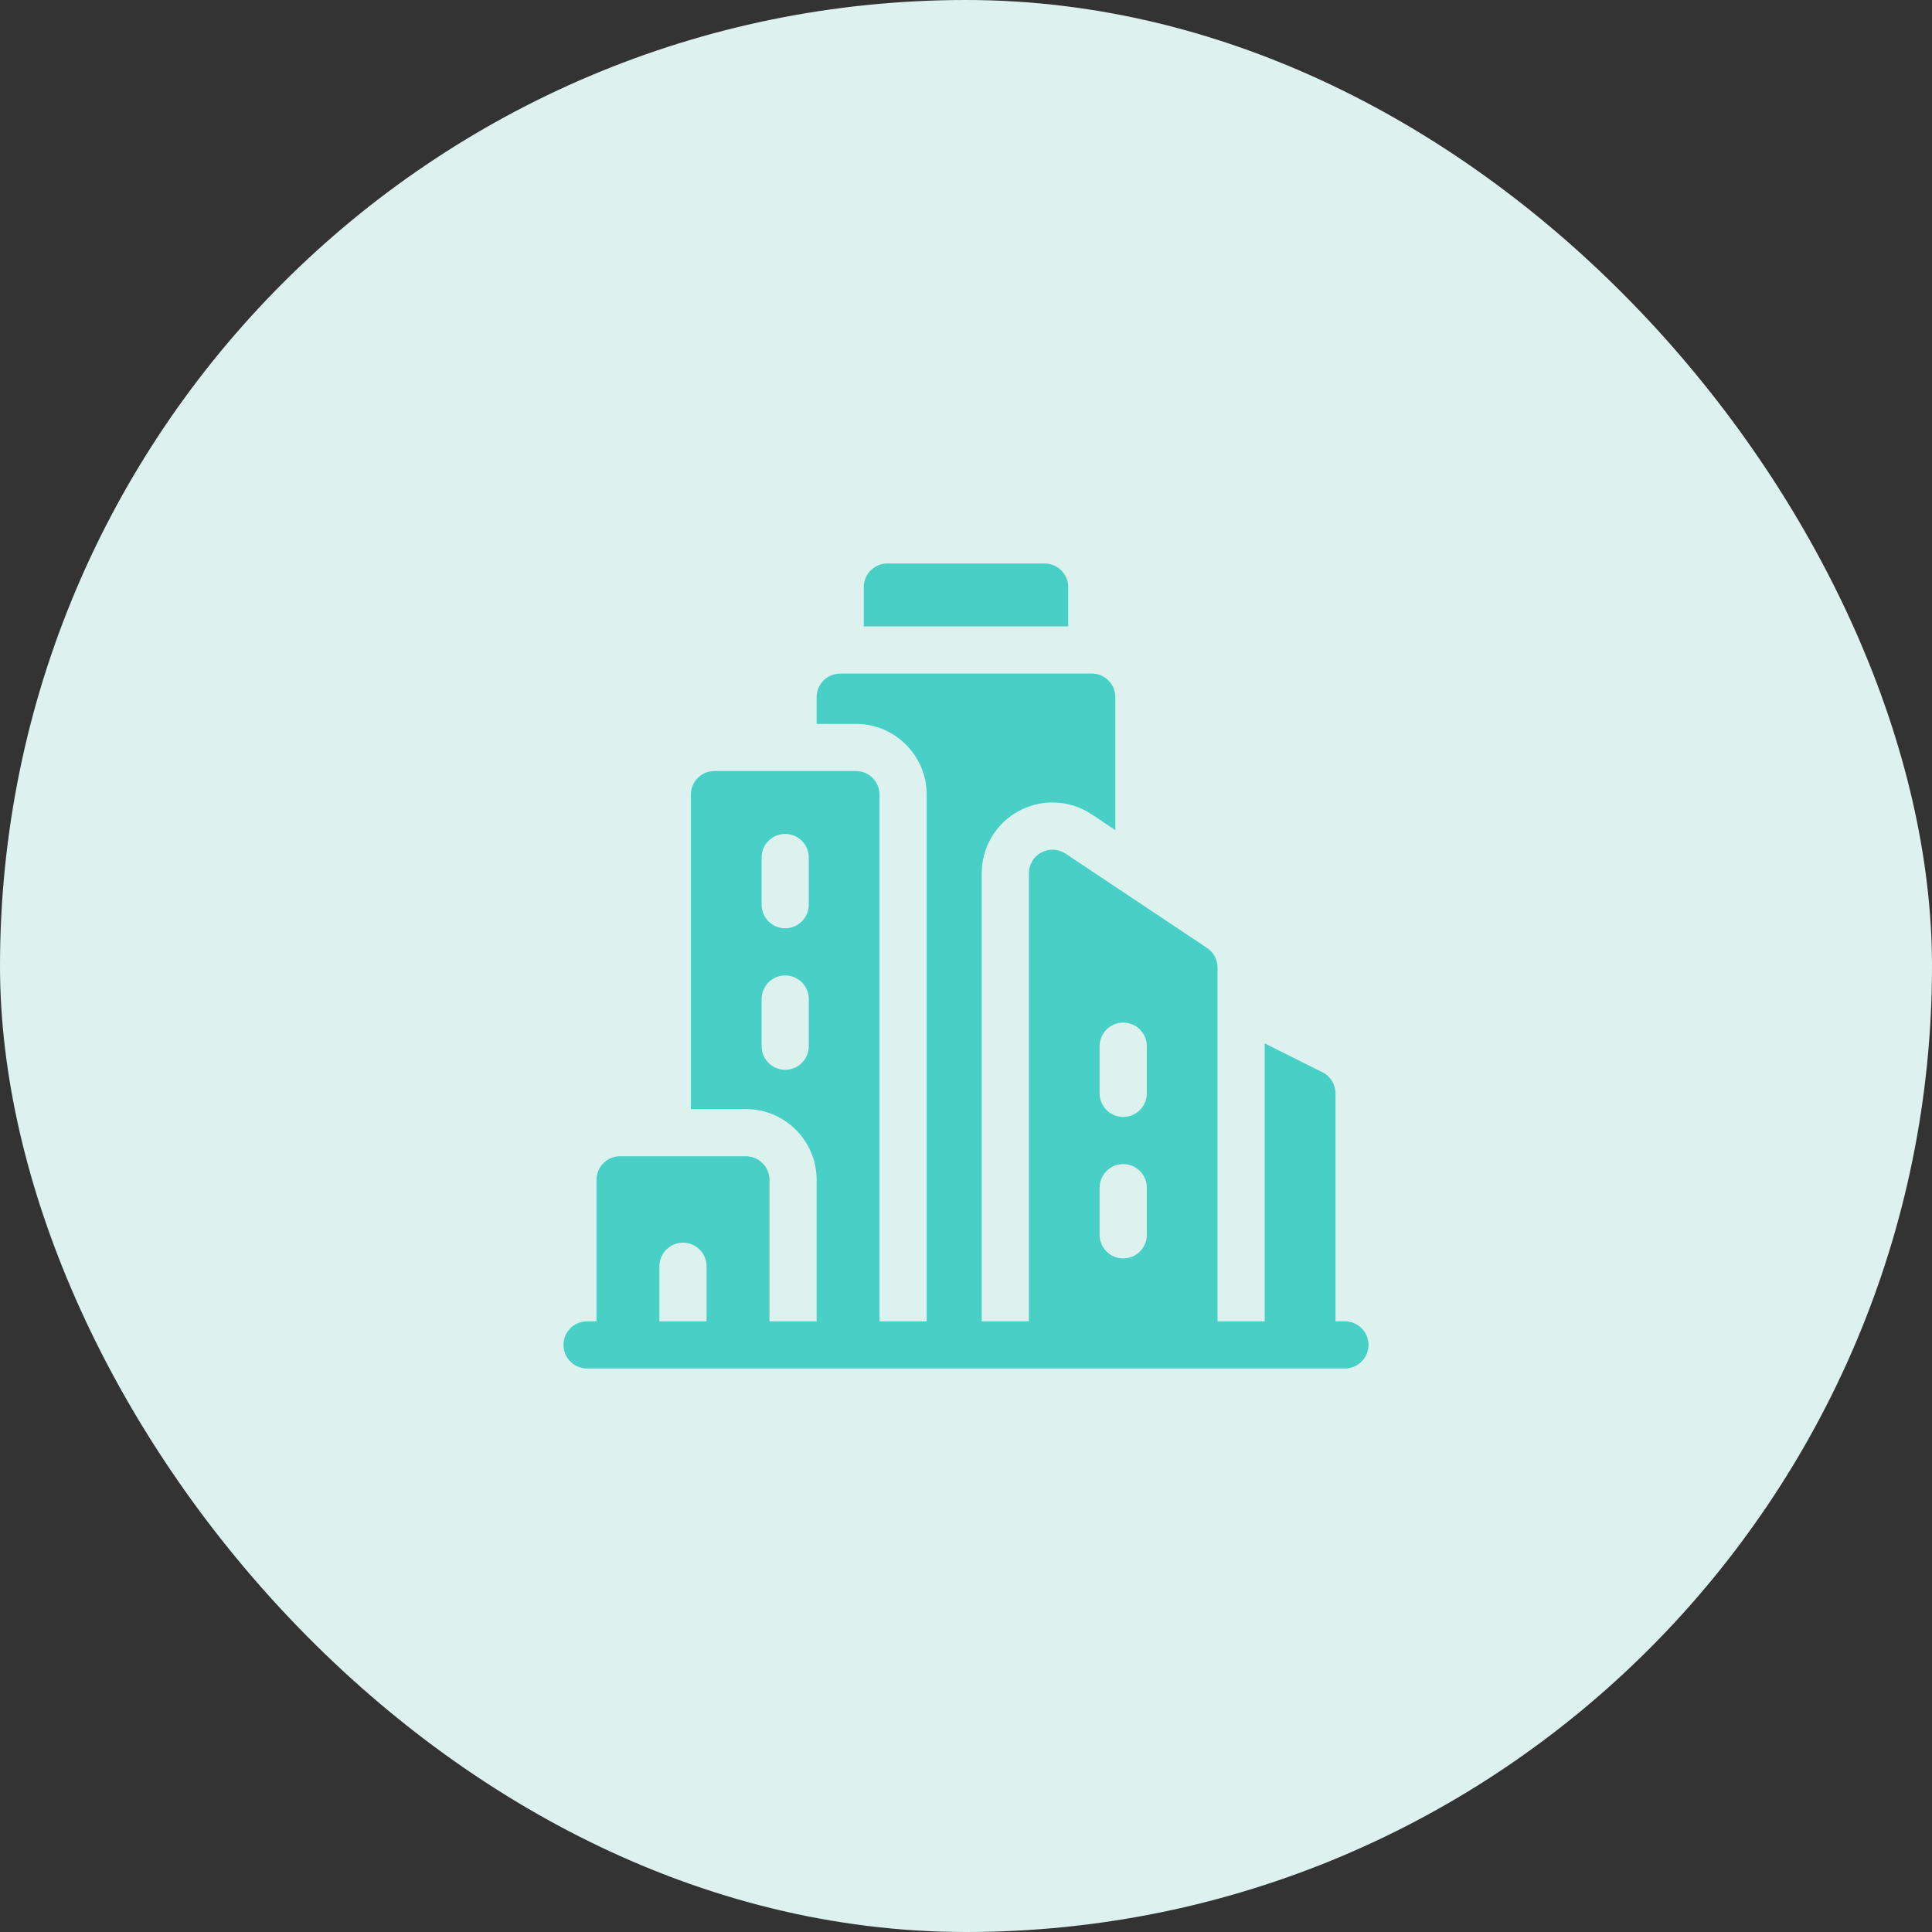 <svg width="72" height="72" viewBox="0 0 72 72" fill="none" xmlns="http://www.w3.org/2000/svg">
<rect x="0" y="0" width="72" height="72" fill="#333333" stroke="none"/>
<rect width="72" height="72" rx="36" fill="#DDF2EF"/>
<g clip-path="url(#clip0_4179_4752)">
<path d="M39.809 21.879C39.809 21.393 39.415 21 38.93 21H33.07C32.585 21 32.191 21.393 32.191 21.879V23.344H39.809V21.879Z" fill="#48D0C7"/>
<path d="M50.121 49.242H49.77V40.746C49.77 40.413 49.581 40.109 49.284 39.96L47.133 38.885V49.242H45.375V36.059C45.375 35.765 45.228 35.49 44.984 35.327L39.71 31.812C39.441 31.632 39.094 31.615 38.808 31.768C38.522 31.921 38.344 32.219 38.344 32.543V49.242H36.586V32.543C36.586 31.569 37.12 30.678 37.978 30.218C38.36 30.014 38.79 29.906 39.223 29.906C39.745 29.906 40.251 30.059 40.686 30.349L41.566 30.937V25.98C41.566 25.495 41.173 25.102 40.688 25.102H31.312C30.827 25.102 30.434 25.495 30.434 25.98V26.977H31.898C33.352 26.977 34.535 28.159 34.535 29.613V49.242H32.777V29.613C32.777 29.128 32.384 28.734 31.898 28.734H26.625C26.14 28.734 25.746 29.128 25.746 29.613V41.332H27.797C29.251 41.332 30.434 42.515 30.434 43.969V49.242H28.676V43.969C28.676 43.483 28.282 43.09 27.797 43.09H23.109C22.624 43.09 22.23 43.483 22.23 43.969V49.242H21.879C21.393 49.242 21 49.636 21 50.121C21 50.606 21.393 51 21.879 51H50.121C50.606 51 51 50.606 51 50.121C51 49.636 50.606 49.242 50.121 49.242ZM40.98 38.988C40.98 38.503 41.374 38.109 41.859 38.109C42.345 38.109 42.738 38.503 42.738 38.988V40.746C42.738 41.231 42.345 41.625 41.859 41.625C41.374 41.625 40.98 41.231 40.98 40.746V38.988ZM40.98 44.262C40.98 43.776 41.374 43.383 41.859 43.383C42.345 43.383 42.738 43.776 42.738 44.262V46.02C42.738 46.505 42.345 46.898 41.859 46.898C41.374 46.898 40.98 46.505 40.98 46.02V44.262ZM30.141 38.988C30.141 39.474 29.747 39.867 29.262 39.867C28.776 39.867 28.383 39.474 28.383 38.988V37.23C28.383 36.745 28.776 36.352 29.262 36.352C29.747 36.352 30.141 36.745 30.141 37.23V38.988ZM30.141 33.715C30.141 34.2 29.747 34.594 29.262 34.594C28.776 34.594 28.383 34.2 28.383 33.715V31.957C28.383 31.472 28.776 31.078 29.262 31.078C29.747 31.078 30.141 31.472 30.141 31.957V33.715ZM24.574 47.191C24.574 46.706 24.968 46.312 25.453 46.312C25.939 46.312 26.332 46.706 26.332 47.191V49.242H24.574V47.191Z" fill="#48D0C7"/>
</g>
<defs>
<clipPath id="clip0_4179_4752">
<rect width="30" height="30" fill="white" transform="translate(21 21)"/>
</clipPath>
</defs>
</svg>
